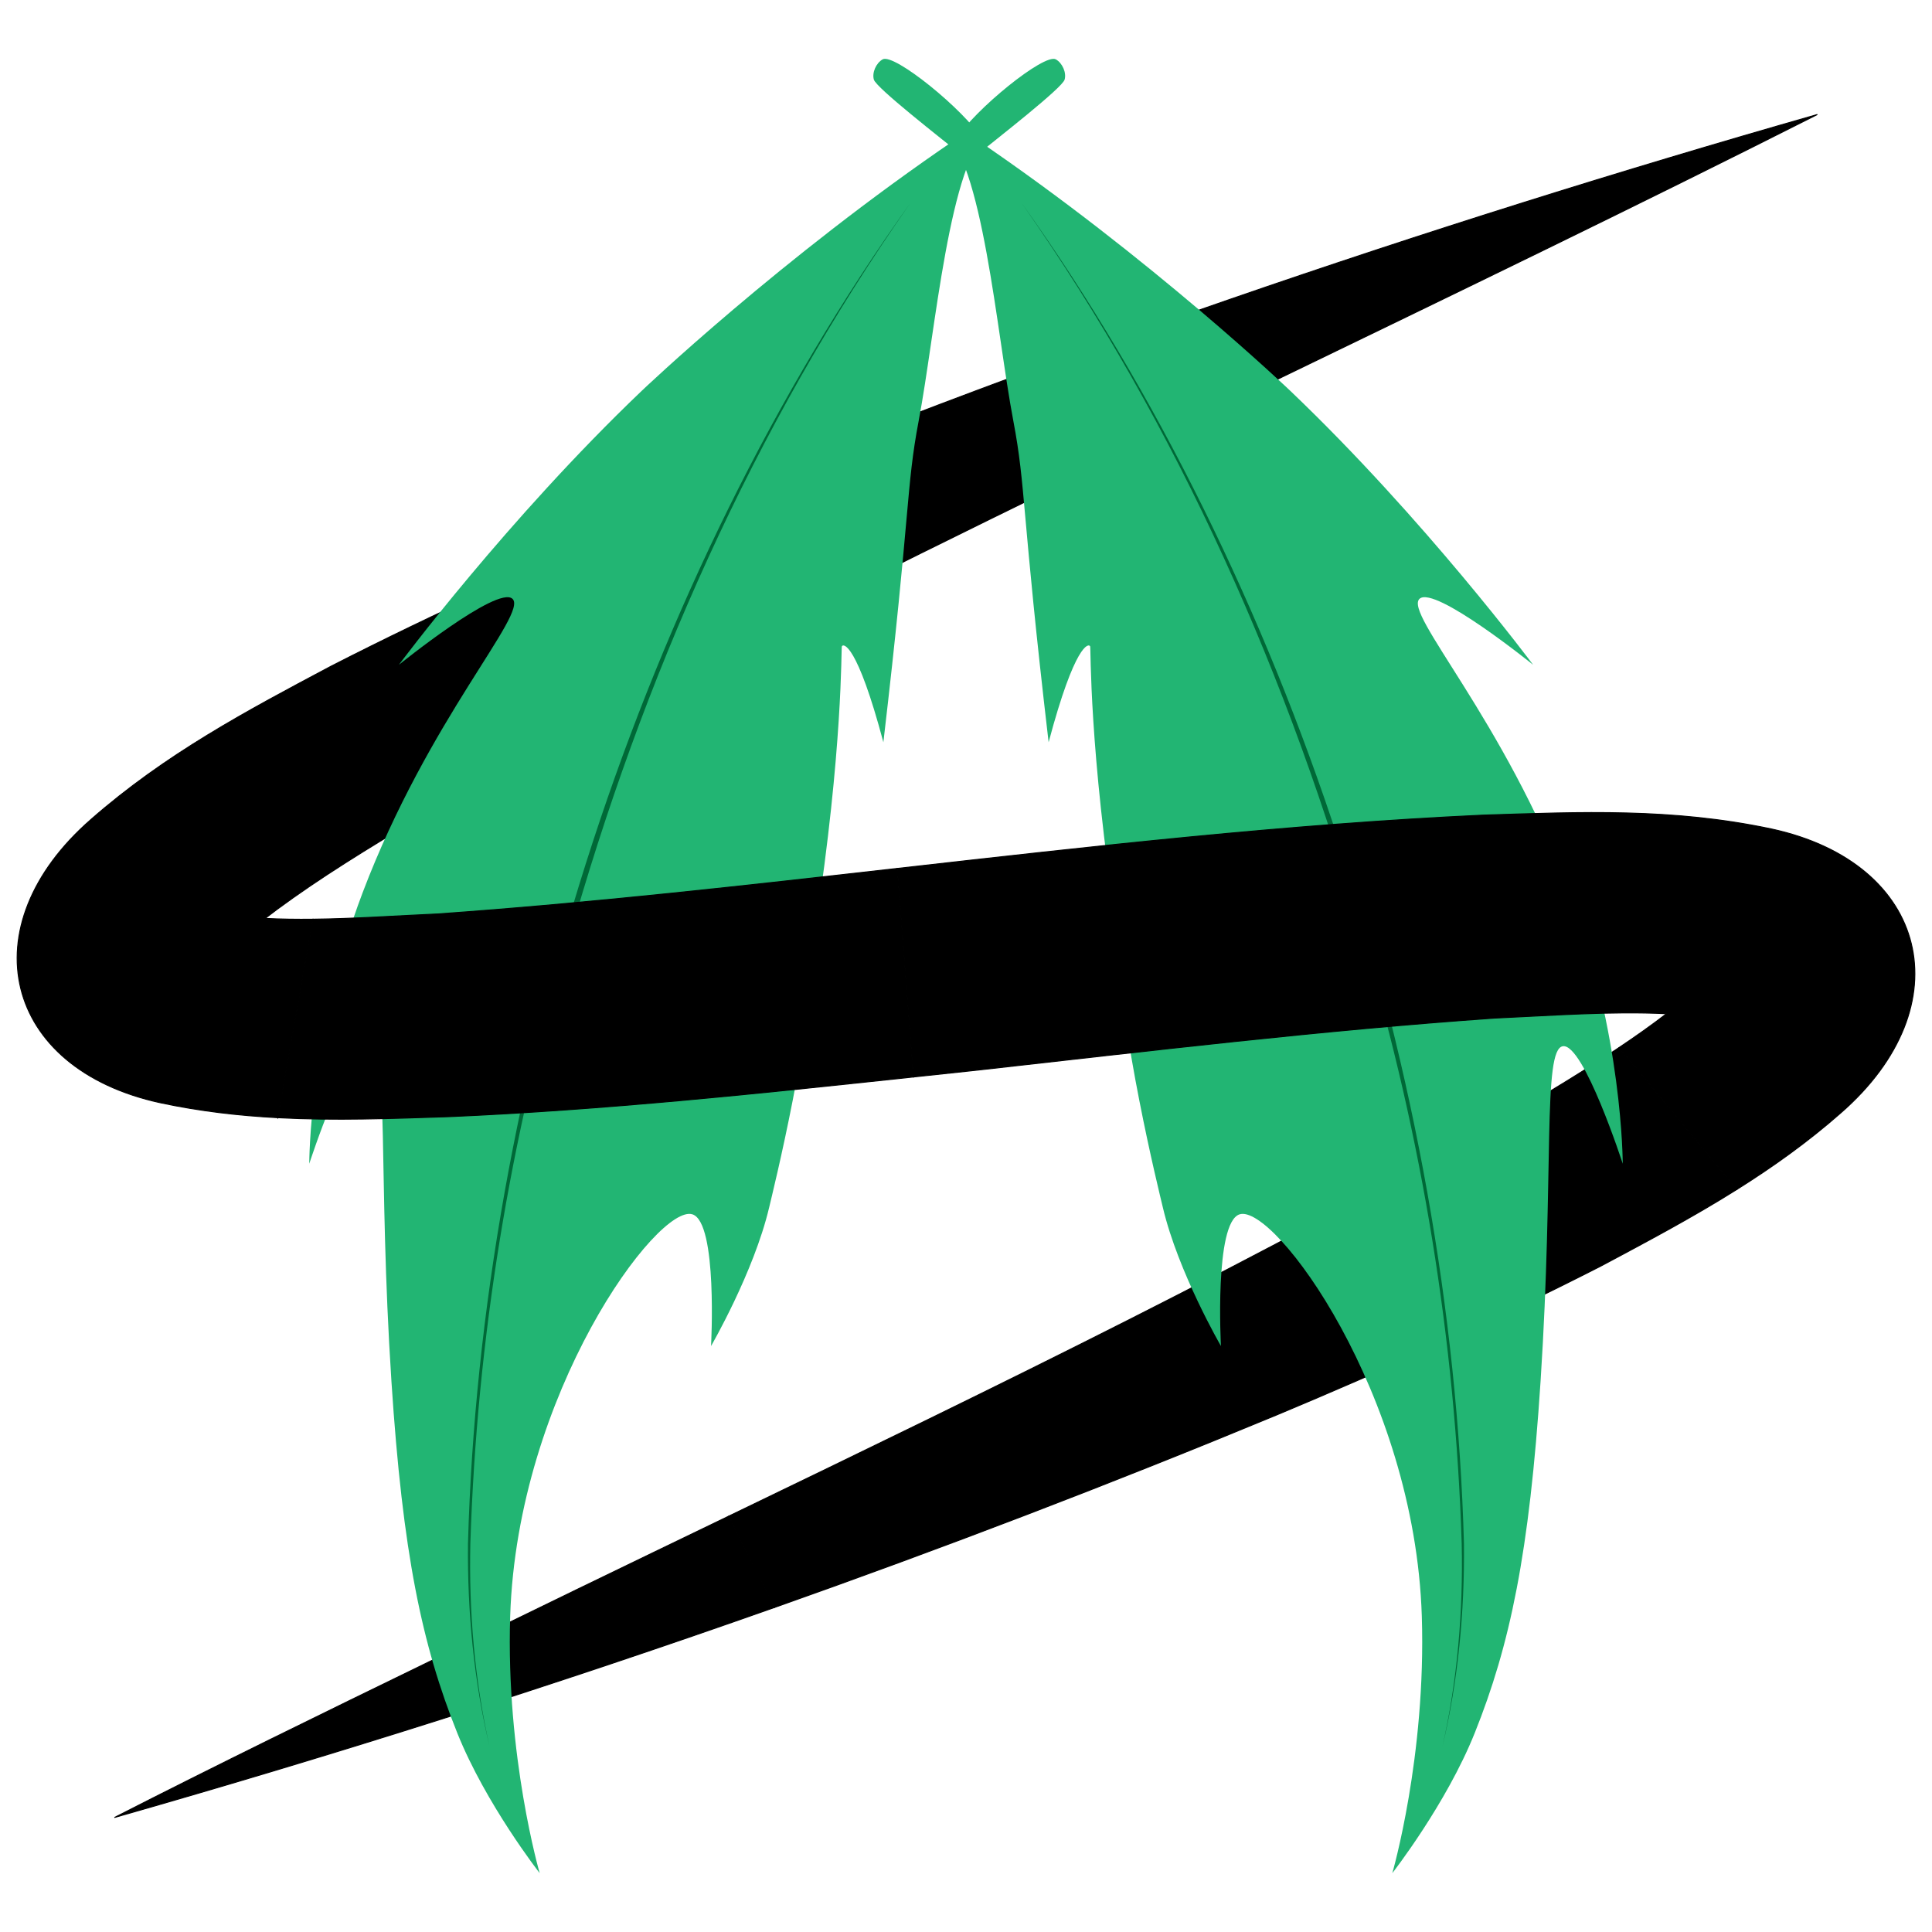 <?xml version="1.0" encoding="UTF-8"?>
<svg id="Layer_3" data-name="Layer 3" xmlns="http://www.w3.org/2000/svg" viewBox="0 0 2000 2000">
  <defs>
    <style>
      .cls-1 {
        stroke: #000;
        stroke-miterlimit: 10;
      }

      .cls-2 {
        fill: #006837;
      }

      .cls-3 {
        fill: #22b573;
      }
    </style>
  </defs>
  <path class="cls-1" d="m754.45,1569.48c275.84-133.11,557.52-269.54,814.13-418.05,33.28-20.12,71.45-42.91,107.49-67l121.9,146.89c-46.05,28.93-93.7,54.2-141.27,79.56-110.04,56.14-221.45,106.35-334.82,153.74-171.65,71.19-345.19,137.58-520.32,199.49l-47.11-94.62Z"/>
  <path class="cls-1" d="m801.56,1664.1c-225.31,79.65-453.23,151.88-683.1,217.38,108.09-55.2,216.97-108.3,325.71-161.19,101.45-50.11,205.45-100.22,310.29-150.81l47.11,94.62Z"/>
  <path class="cls-1" d="m678.06,535.6c392.55-162.85,794.8-300.46,1203.27-417.08-368.1,186.08-770.42,371.57-1137.08,559.31l-66.2-142.23Z"/>
  <path class="cls-1" d="m287.5,1157.04c-40.03-2.12-80.4-6.69-121.43-15.45-162.78-35.31-198.88-182.53-71.7-293.44,77.2-67.64,160.76-111.99,248.95-158.8,109.97-56.21,221.38-106.35,334.75-153.74l66.2,142.23c-105.55,54.62-211.54,110.04-313.19,170.38-50.21,29.95-99.98,60.48-144.19,93.11-4.12,3.11-8.32,6.22-12.44,9.41,16.34.81,32.87,1.01,49.51.83l-36.45,205.48Z"/>
  <g>
    <g>
      <path class="cls-3" d="m1010.12,143.87c181.42,123.13,325.77,260.9,325.77,260.9,138.97,132.64,251.17,283.42,251.17,283.42,0,0-101.75-82.31-117.48-68.38-16.9,14.98,86.57,123.9,154.96,304.05,55.44,146.04,55.32,280.81,55.32,280.81,0,0-40.46-124.8-61.98-121.62-21.23,3.14-8.94,129.53-23.06,346.57-11.62,178.59-31.66,273.26-68.19,364.41-29.52,73.64-85.31,145.05-85.31,145.05,0,0,35.16-120.83,30.54-266.03-7.35-230.63-153.11-427.69-188.74-415.94-26.2,8.64-19.19,136.31-19.19,136.31,0,0-44.24-76.3-60.09-143.24-4.29-18.13-44.88-181.56-47.81-288.39-28.83-187.57-26.65-290.64-27.51-292.68-1.4-3.32-15.69-3.22-42.98,99.28-28.2-240.68-23.42-263.66-36.53-332.65-17.62-92.67-31.53-270.2-74.28-302.22-14.72-11.02-34.96-30.03-33.51-31.98,2.19-2.94,54.64,32.65,68.92,42.34Z"/>
      <path class="cls-3" d="m1017.32,144.5c-19.1-30.72-91.65-89.67-103.59-83.06-6.8,3.77-11.19,13.83-9.1,20.99,2.52,8.6,67.99,59.59,96.38,82.43,22.83,18.36,30.4,27.14,34.14,24.77,5.38-3.4-7.4-28.34-17.84-45.13Z"/>
      <path class="cls-2" d="m1058.19,210.99c278.01,389.16,444.18,909.73,457.3,1387.09.73,70.52-5.99,141.24-22.24,209.86,15.49-68.8,21.4-139.47,19.89-209.82-6.66-211.07-40.98-421.44-101.44-623.81-76.28-271.06-191.72-532.21-353.52-763.32h0Z"/>
    </g>
    <g>
      <path class="cls-3" d="m989.88,143.87c-181.42,123.13-325.77,260.9-325.77,260.9-138.97,132.64-251.17,283.42-251.17,283.42,0,0,101.75-82.31,117.48-68.38,16.9,14.98-86.57,123.9-154.96,304.05-55.44,146.04-55.32,280.81-55.32,280.81,0,0,40.46-124.8,61.98-121.62,21.23,3.14,8.94,129.53,23.06,346.57,11.62,178.59,31.66,273.26,68.19,364.41,29.52,73.64,85.31,145.05,85.31,145.05,0,0-35.16-120.83-30.54-266.03,7.35-230.63,153.11-427.69,188.74-415.94,26.2,8.64,19.19,136.31,19.19,136.31,0,0,44.24-76.3,60.09-143.24,4.29-18.13,44.88-181.56,47.81-288.39,28.83-187.57,26.65-290.64,27.51-292.68,1.4-3.32,15.69-3.22,42.98,99.28,28.2-240.68,23.42-263.66,36.53-332.65,17.62-92.67,31.53-270.2,74.28-302.22,14.72-11.02,34.96-30.03,33.51-31.98-2.19-2.94-54.64,32.65-68.92,42.34Z"/>
      <path class="cls-2" d="m941.81,210.99c-161.72,231.16-277.15,492.28-353.4,763.35-60.48,202.35-94.81,412.71-101.5,623.77-1.53,70.35,4.36,141.02,19.83,209.82-16.27-68.61-23-139.33-22.3-209.86,13.06-477.34,179.15-997.89,457.36-1387.09h0Z"/>
      <path class="cls-3" d="m989.39,144.5c19.1-30.72,91.65-89.67,103.59-83.06,6.8,3.77,11.19,13.83,9.1,20.99-2.52,8.6-67.99,59.59-96.38,82.43-22.83,18.36-30.4,27.14-34.14,24.77-5.38-3.4,7.4-28.34,17.84-45.13Z"/>
    </g>
  </g>
  <path class="cls-1" d="m928.82,899.01c201.57-22.82,403.35-45.72,606.49-55.2,101.43-3.26,195.7-7.45,298.43,14.32,163,35.23,199.1,182.82,71.91,293.87-34.25,30.15-70.44,55.92-107.68,79.31l-121.9-146.89c17.09-11.42,33.69-23.14,49.07-35.01-58.38-2.82-119.16,1.88-178.55,4.56-178.34,12.52-355.73,33.79-534.72,53.83-22.06,2.34-44.15,4.71-66.25,7.08l-16.8-215.87Z"/>
  <path class="cls-1" d="m945.62,1114.88c-159.43,17.08-320,34.11-481.12,41.1-58.92,1.94-117.58,4.2-177,1.06l36.45-205.48c42.87-.48,86.44-3.53,129.33-5.46,158.76-11.27,317.08-29.16,475.53-47.1l16.8,215.87Z"/>
</svg>